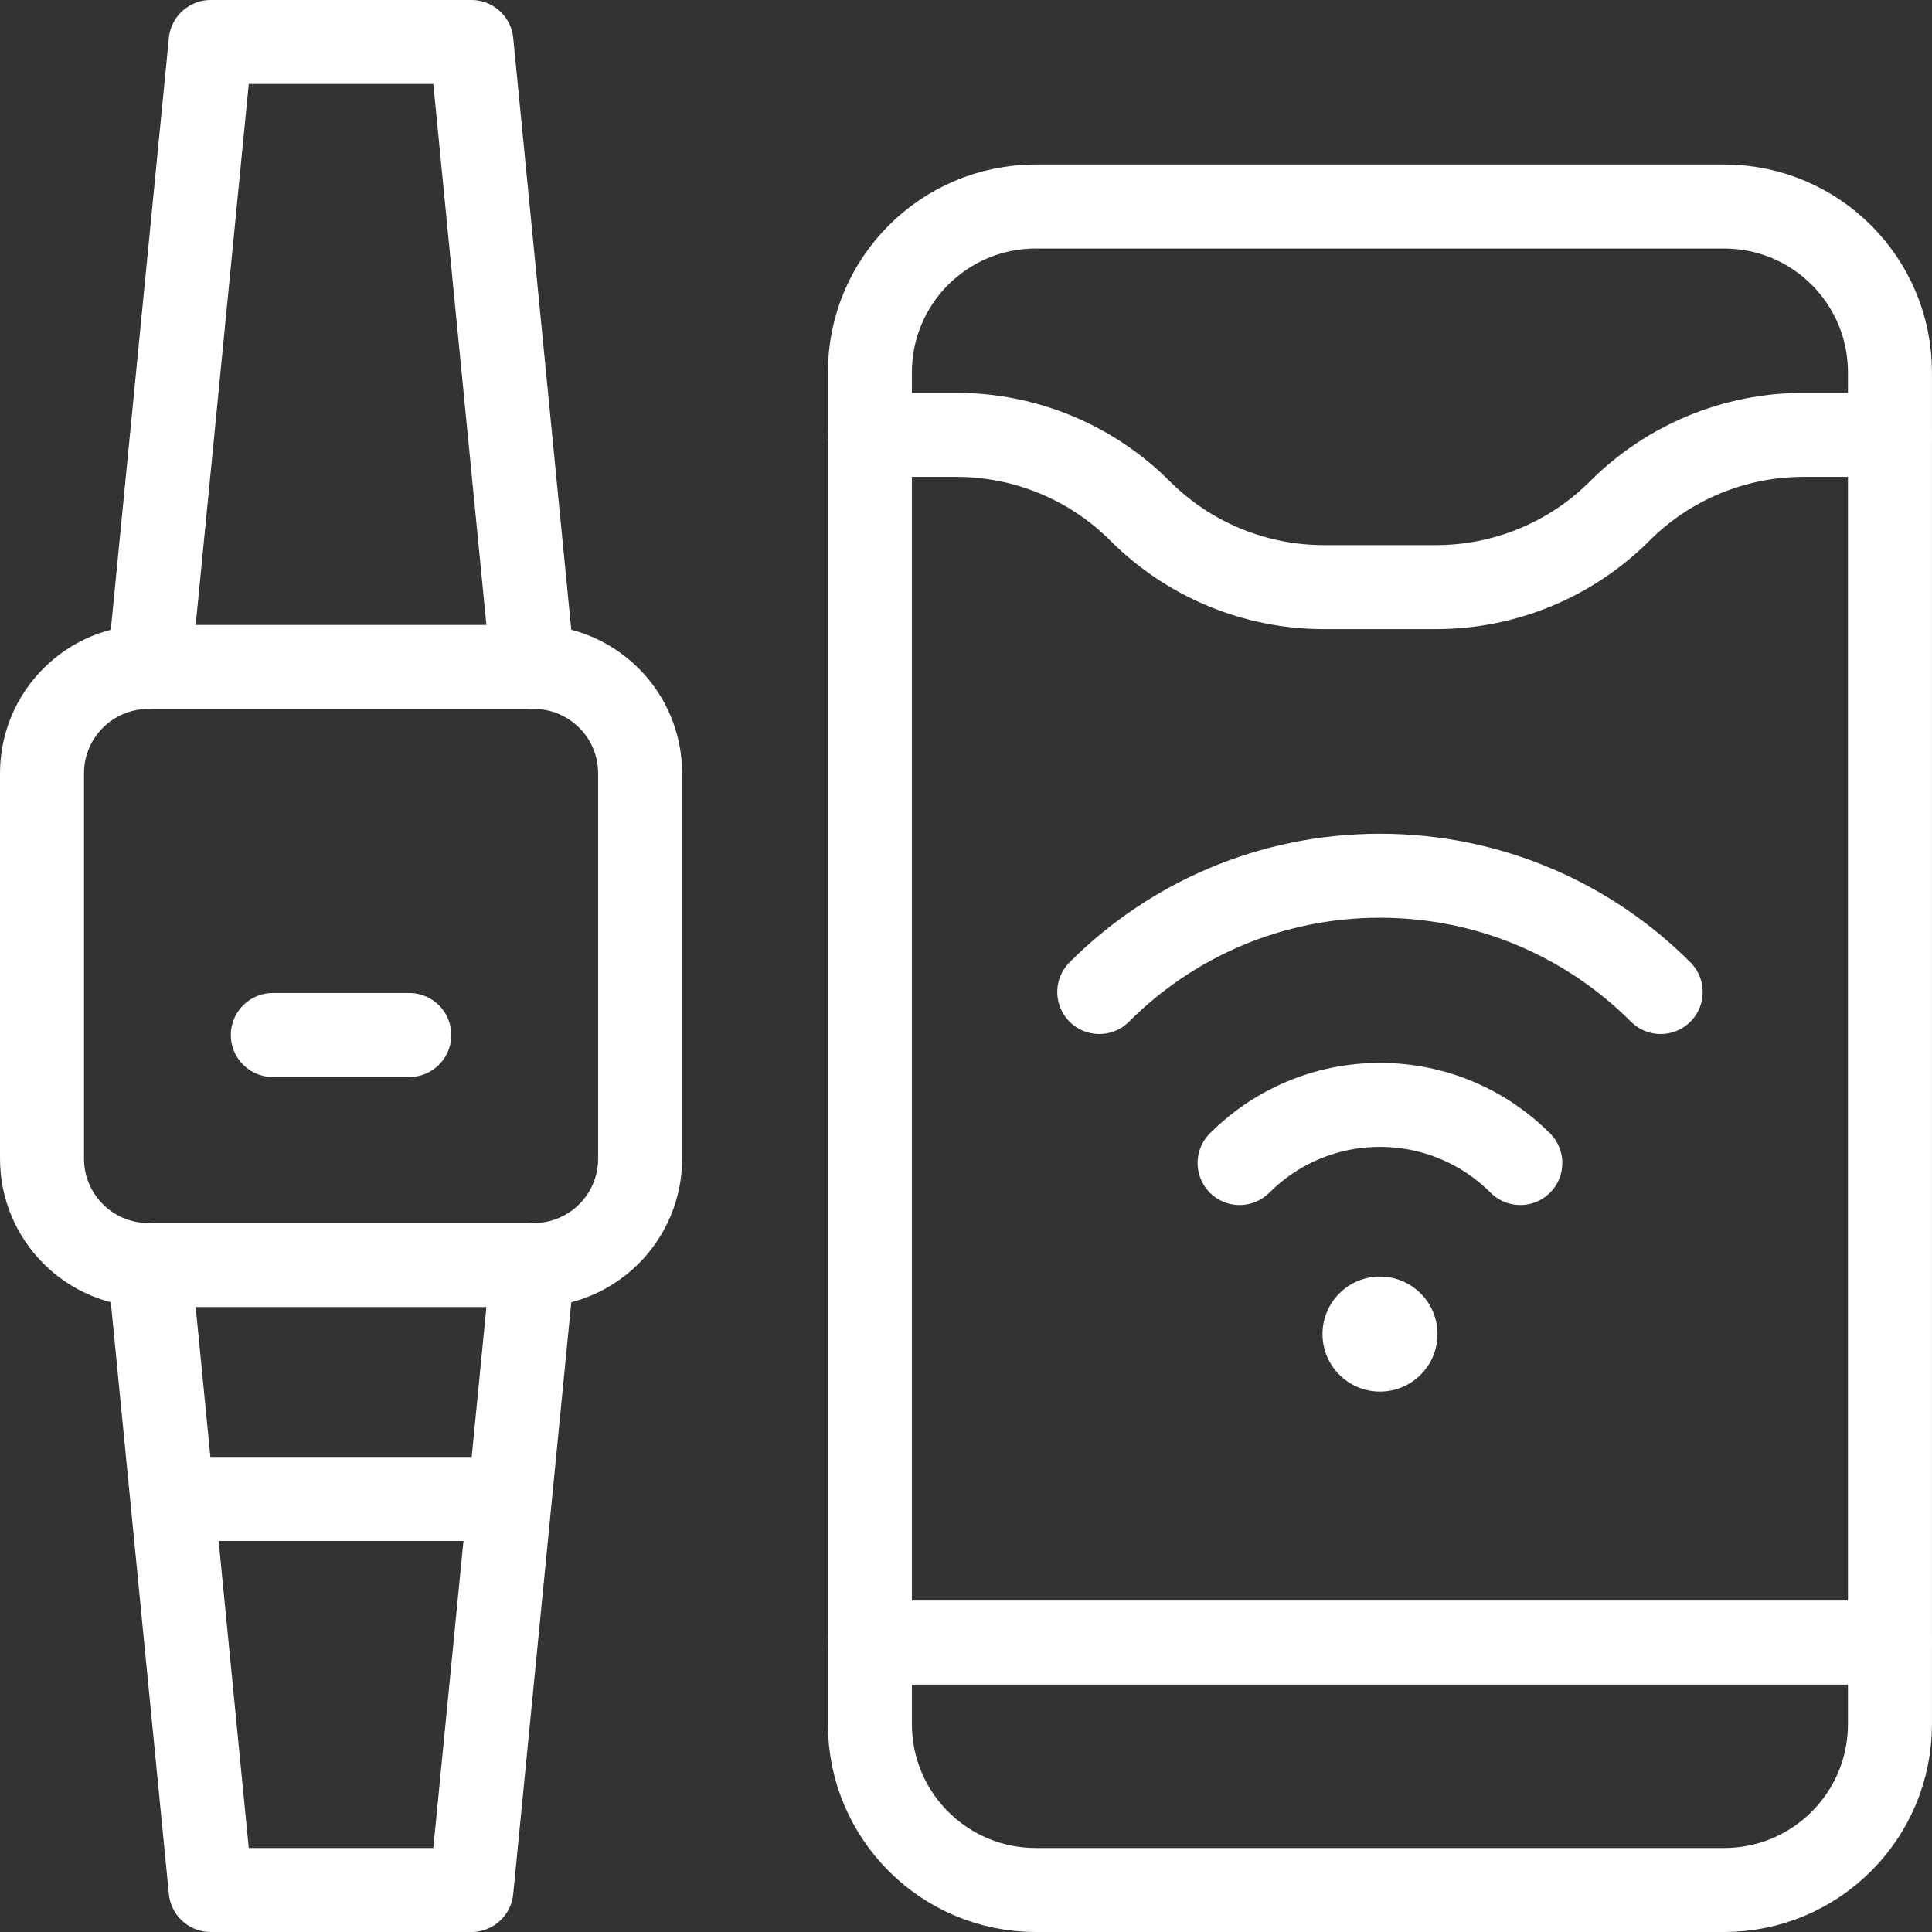 <svg width="46" height="46" viewBox="0 0 46 46" fill="none" xmlns="http://www.w3.org/2000/svg">
<rect x="0" y="0" width="46" height="46" fill="#333333" stroke="none"/>
<path d="M29.514 27.691C30.369 26.836 31.551 26.307 32.856 26.307C34.161 26.307 35.343 26.836 36.198 27.691" stroke="white" stroke-width="2" stroke-miterlimit="10" stroke-linecap="round" stroke-linejoin="round"/>
<path d="M26.173 23.619C27.883 21.908 30.246 20.851 32.856 20.851C35.467 20.851 37.83 21.908 39.54 23.619" stroke="white" stroke-width="2" stroke-miterlimit="10" stroke-linecap="round" stroke-linejoin="round"/>
<circle cx="32.857" cy="31.764" r="1.369" fill="white"/>
<path d="M44.999 8.865C44.999 6.685 43.232 4.917 41.051 4.917H38.565H27.599H24.66C22.48 4.917 20.712 6.685 20.712 8.865V10.354H22.77C24.412 10.354 25.986 11.006 27.146 12.167C28.307 13.328 29.881 13.979 31.522 13.979H34.189C35.83 13.979 37.404 13.328 38.565 12.167C39.725 11.006 41.299 10.354 42.941 10.354H44.999V8.865H44.999Z" stroke="white" stroke-width="2" stroke-miterlimit="10" stroke-linecap="round" stroke-linejoin="round"/>
<path d="M20.712 10.355V41.052C20.712 43.232 22.48 45 24.66 45H41.051C43.232 45 44.999 43.232 44.999 41.052V10.355" stroke="white" stroke-width="2" stroke-miterlimit="10" stroke-linecap="round" stroke-linejoin="round"/>
<path d="M44.999 39.109H20.712" stroke="white" stroke-width="2" stroke-miterlimit="10" stroke-linecap="round" stroke-linejoin="round"/>
<path d="M12.708 30.12H3.532C2.134 30.12 1 28.986 1 27.588V18.412C1 17.013 2.134 15.88 3.532 15.88H12.708C14.107 15.88 15.241 17.013 15.241 18.412V27.588C15.241 28.986 14.107 30.12 12.708 30.12Z" stroke="white" stroke-width="2" stroke-miterlimit="10" stroke-linecap="round" stroke-linejoin="round"/>
<path d="M12.684 15.88L11.224 1H5.016L3.556 15.88" stroke="white" stroke-width="2" stroke-miterlimit="10" stroke-linecap="round" stroke-linejoin="round"/>
<path d="M12.684 30.12L11.224 45H5.016L3.556 30.12" stroke="white" stroke-width="2" stroke-miterlimit="10" stroke-linecap="round" stroke-linejoin="round"/>
<path d="M6.496 24.643H9.745" stroke="white" stroke-width="2" stroke-miterlimit="10" stroke-linecap="round" stroke-linejoin="round"/>
<path d="M4.286 35.689H11.954" stroke="white" stroke-width="2" stroke-miterlimit="10" stroke-linecap="round" stroke-linejoin="round"/>
</svg>
